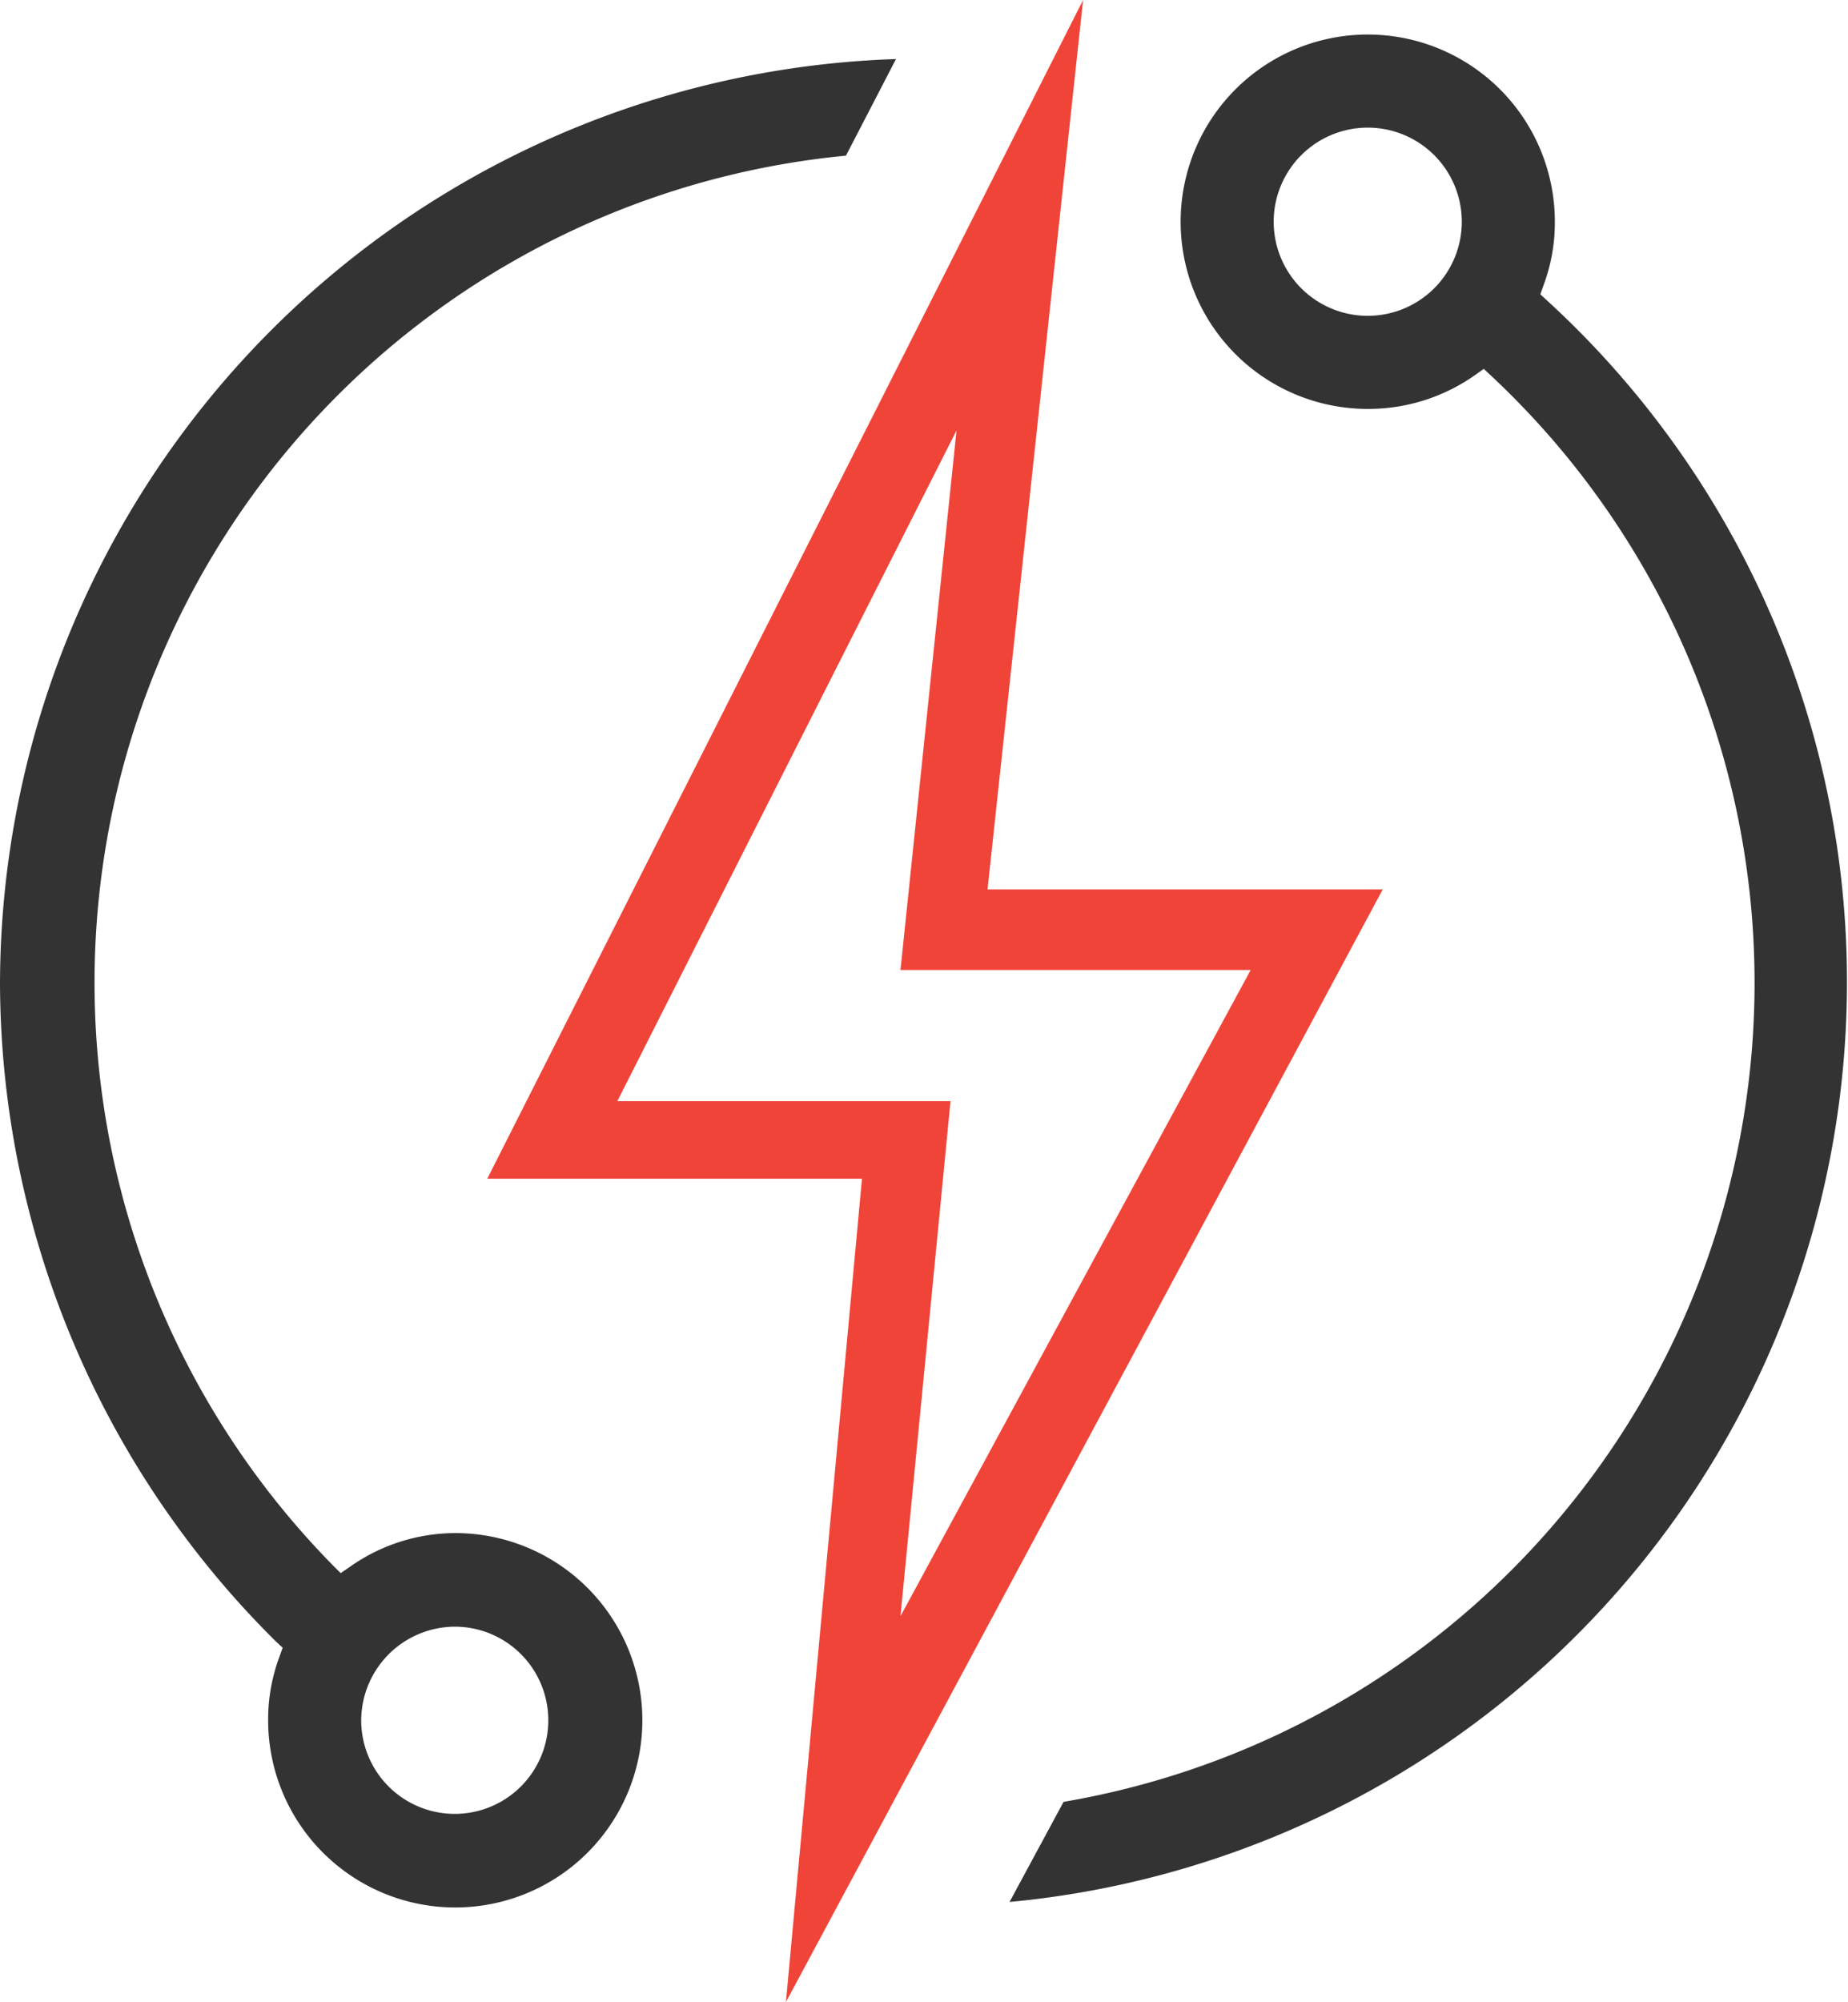 <svg xmlns="http://www.w3.org/2000/svg" width="36.94" height="40" viewBox="0 0 36.94 40"><defs><style>.cls-1{fill:#f04438;}.cls-2{fill:#333;}</style></defs><title>SUPERCHARGE YOUR CRM</title><g id="Layer_1" data-name="Layer 1"><path class="cls-1" d="M19.74,17.77,21.65,0,9.74,23.55h7.49L15.71,40,27.64,17.77ZM12.34,22l6.78-13.4L18,19.38h7L18,32.29,19,22Z"/><path class="cls-2" d="M30.92,6l-.13-.12.06-.17a3.57,3.57,0,0,0,.23-1.28,3.74,3.74,0,1,0-3.73,3.74,3.7,3.7,0,0,0,2.14-.68l.17-.12.16.15A16.6,16.6,0,0,1,21.26,36l-1.08,2A18.46,18.46,0,0,0,30.92,6Zm-3.57.31a1.88,1.88,0,1,1,1.87-1.88A1.88,1.88,0,0,1,27.35,6.31ZM0,19.64A18.57,18.57,0,0,0,5.52,32.8l.13.12-.06.17a3.57,3.57,0,0,0-.23,1.28,3.74,3.74,0,1,0,3.73-3.74A3.66,3.66,0,0,0,7,31.3l-.19.13-.16-.16A16.6,16.6,0,0,1,16.91,3.11l1-1.93A18.52,18.52,0,0,0,0,19.64ZM9.09,32.5a1.87,1.87,0,1,1-1.87,1.87A1.88,1.88,0,0,1,9.09,32.5Z"/></g></svg>